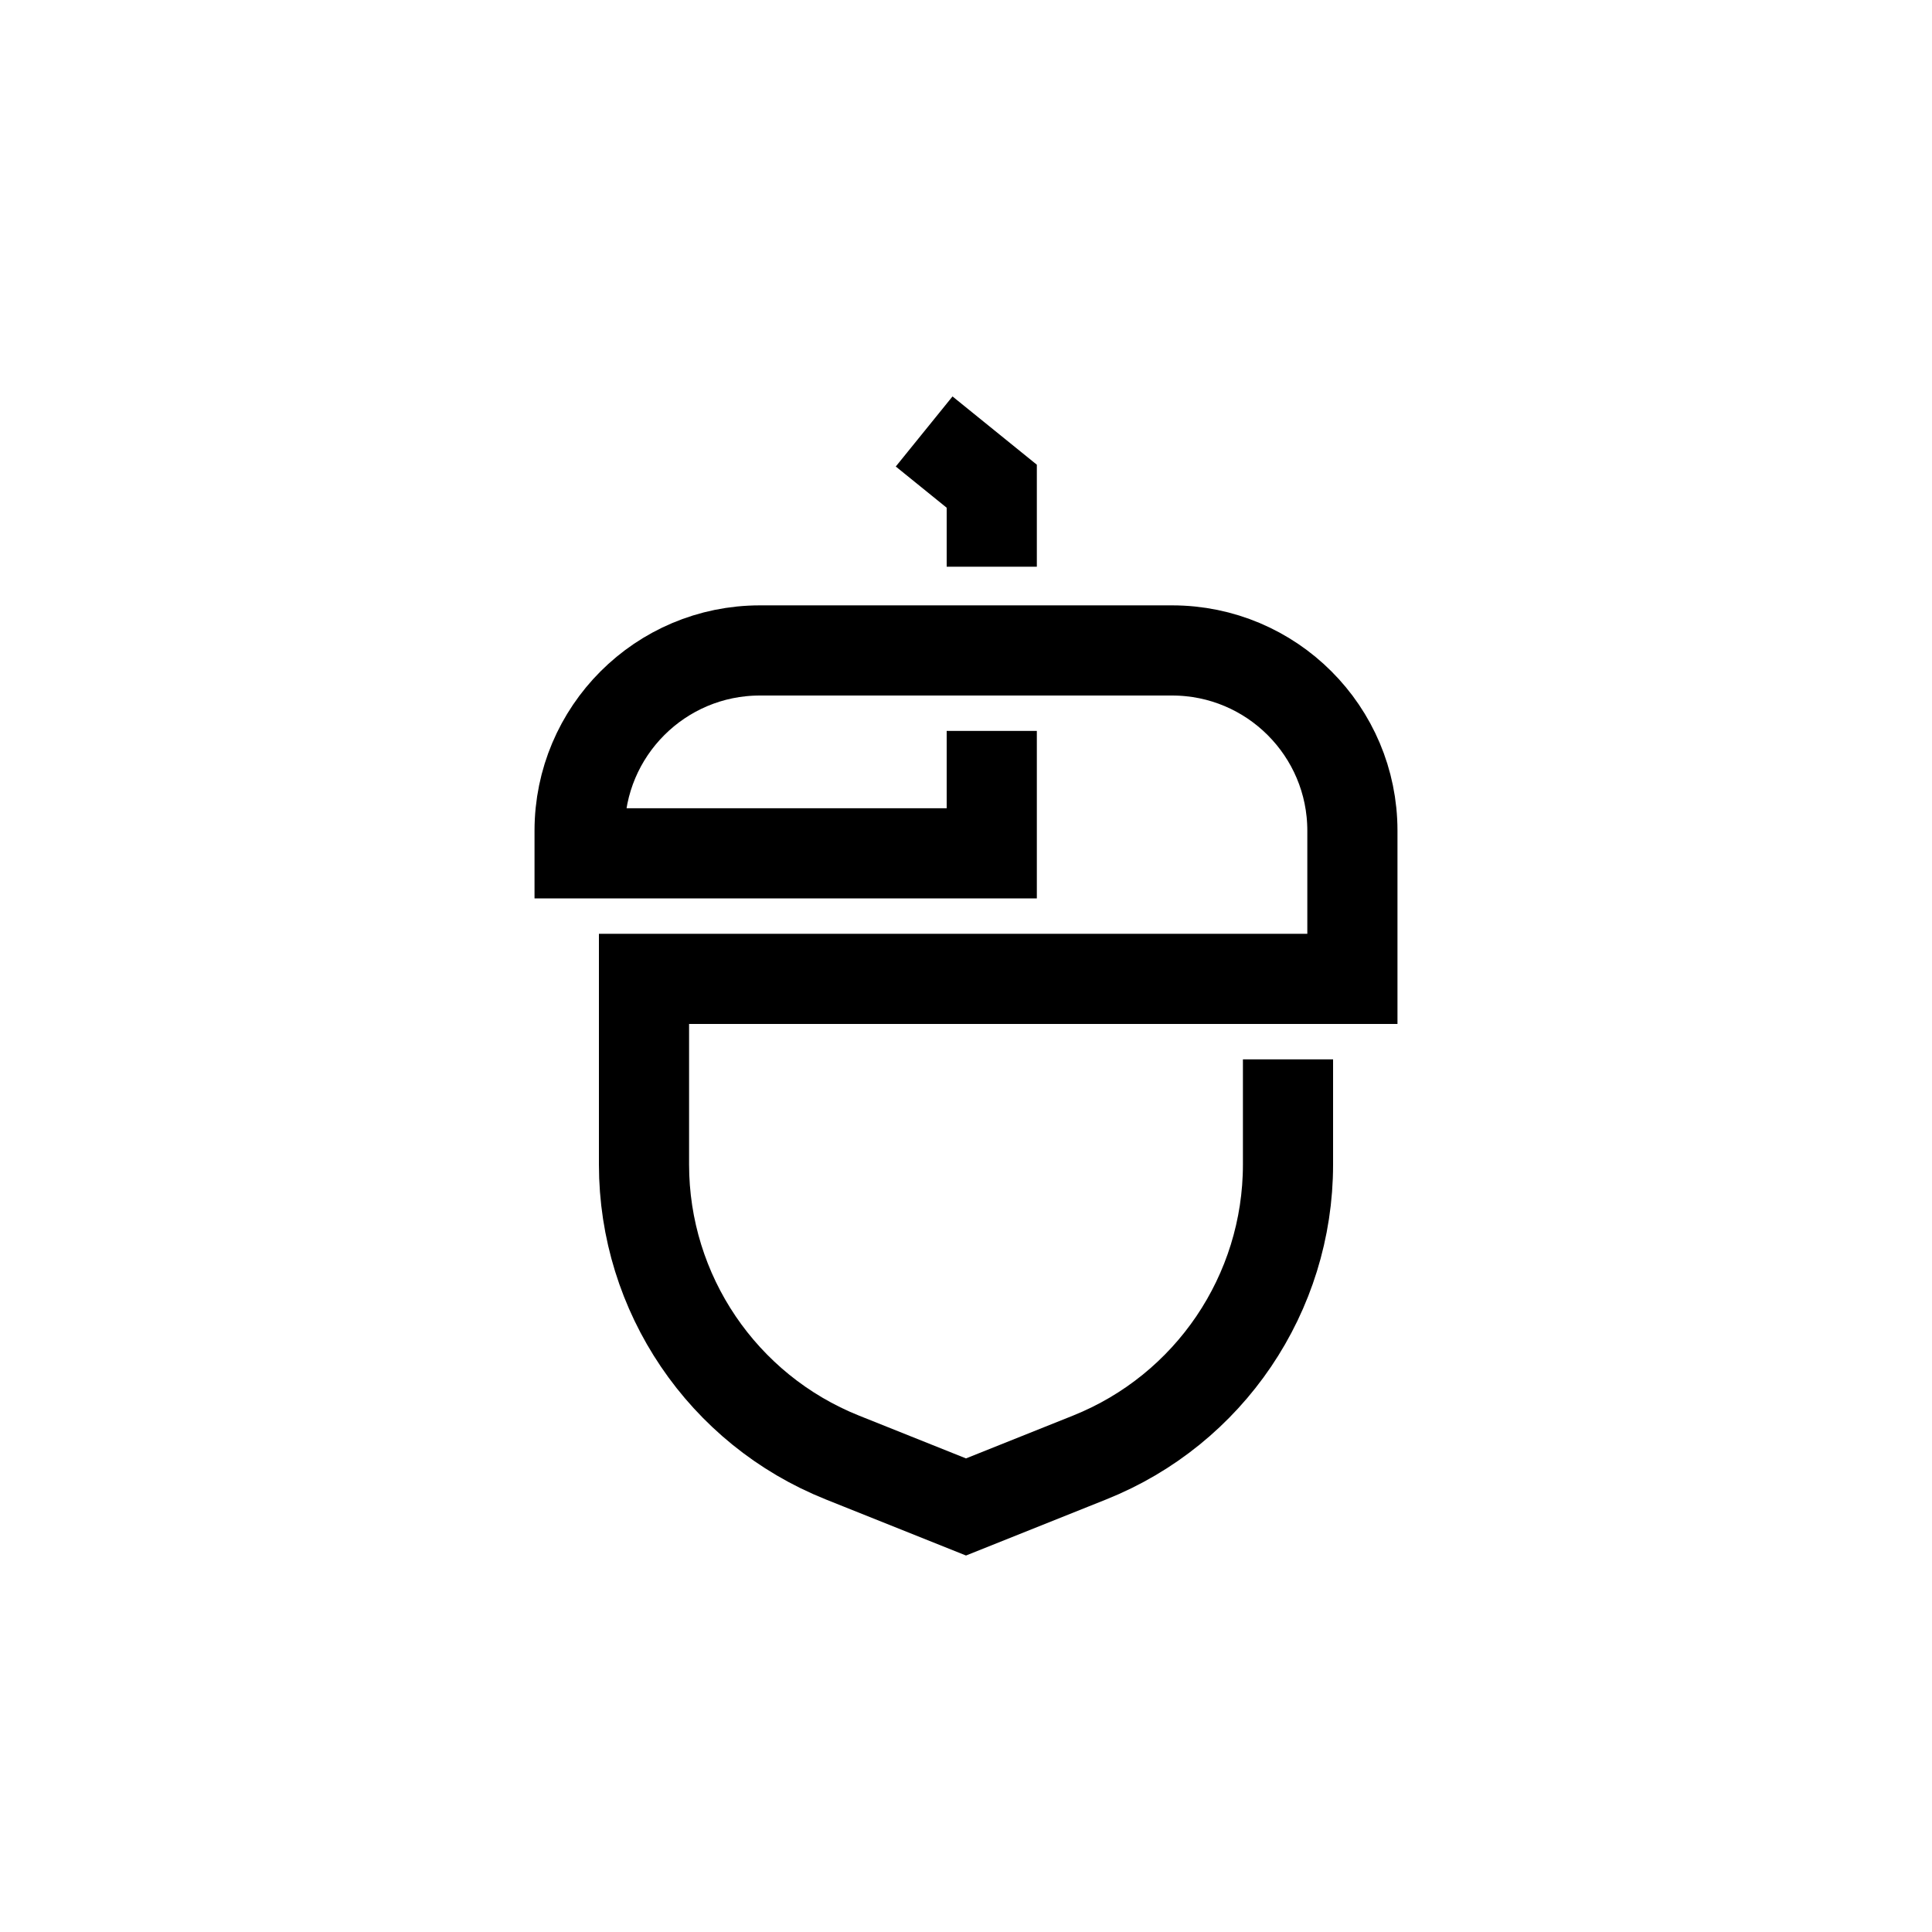 <svg width="300" height="300" viewBox="0 0 300 300" fill="none" xmlns="http://www.w3.org/2000/svg">
<rect width="300" height="300" fill="white"/>
<path d="M143.5 67L154 75.5V88M154 113.5V132.5H90V129C90 113.536 102.536 101 118 101H182C197.464 101 210 113.536 210 129V152H100V180.825C100 200.862 112.199 218.879 130.802 226.321L150 234L169.198 226.321C187.801 218.879 200 200.862 200 180.825V164.5" stroke="black" stroke-width="14"/>
</svg>

